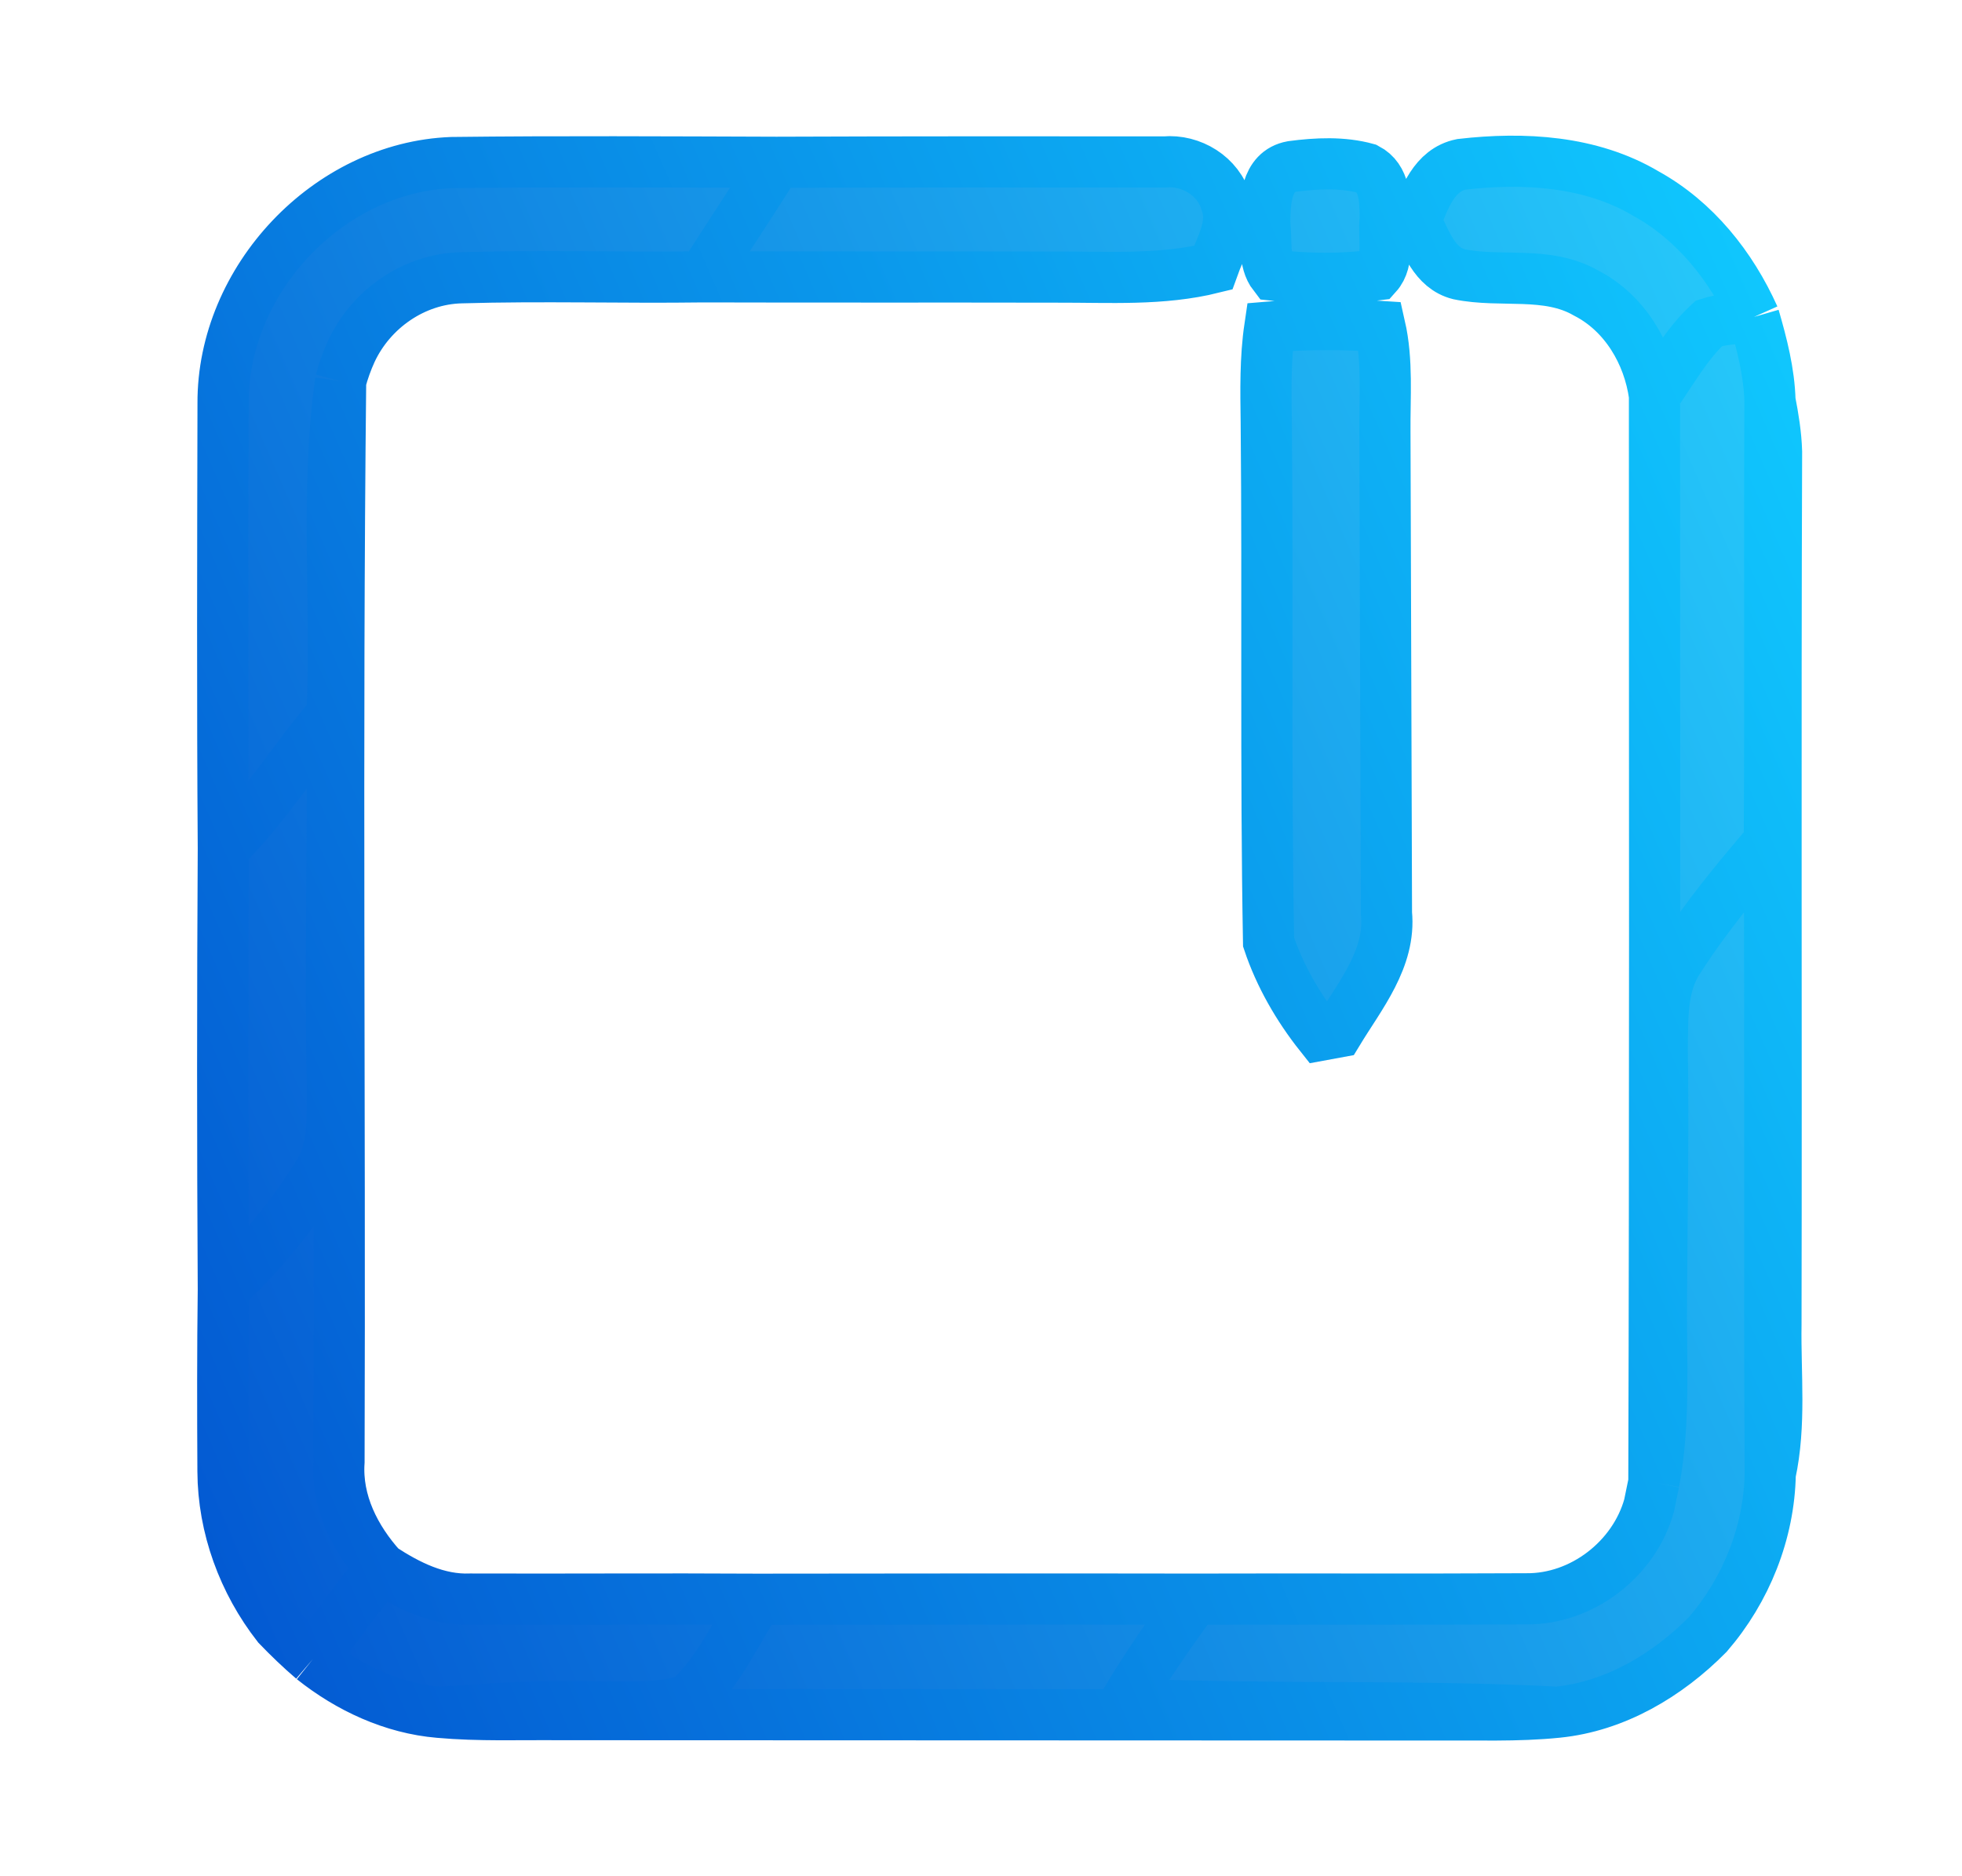 <svg width="23" height="22" viewBox="0 0 23 22" fill="none" xmlns="http://www.w3.org/2000/svg">
<path d="M17.131 1.927C17.863 1.843 18.648 1.885 19.295 2.27C19.871 2.588 20.295 3.121 20.562 3.716C20.384 3.735 20.204 3.735 20.033 3.791C19.771 4.032 19.599 4.351 19.395 4.639C19.327 4.143 19.046 3.668 18.594 3.436C18.137 3.173 17.595 3.317 17.104 3.216C16.813 3.143 16.716 2.83 16.595 2.593C16.697 2.326 16.812 1.992 17.131 1.927Z" fill="url(#paint0_linear_451_1773)"/>
<path d="M2.615 4.729C2.608 3.279 3.85 1.961 5.296 1.906C6.564 1.891 7.833 1.899 9.102 1.903C8.824 2.356 8.523 2.795 8.243 3.246C7.297 3.259 6.351 3.229 5.407 3.257C4.855 3.271 4.35 3.621 4.118 4.12C4.067 4.233 4.025 4.349 3.993 4.469C3.81 5.762 3.952 7.079 3.892 8.381C3.451 8.89 3.103 9.476 2.618 9.948C2.606 8.208 2.611 6.468 2.615 4.729Z" fill="url(#paint1_linear_451_1773)"/>
<path d="M9.102 1.903C10.618 1.897 12.135 1.898 13.651 1.899C13.965 1.871 14.286 2.066 14.373 2.376C14.472 2.642 14.306 2.898 14.221 3.141C13.621 3.289 13.001 3.248 12.39 3.249C11.008 3.246 9.625 3.25 8.243 3.246C8.523 2.795 8.824 2.356 9.102 1.903Z" fill="url(#paint2_linear_451_1773)"/>
<path d="M14.826 2.631C14.831 2.379 14.831 2.009 15.147 1.952C15.435 1.914 15.738 1.899 16.022 1.977C16.24 2.091 16.237 2.351 16.239 2.565C16.213 2.778 16.294 3.052 16.14 3.224C15.742 3.278 15.335 3.274 14.936 3.228C14.807 3.062 14.855 2.827 14.826 2.631Z" fill="url(#paint3_linear_451_1773)"/>
<path d="M20.033 3.791C20.203 3.735 20.384 3.735 20.562 3.716C20.655 4.037 20.74 4.365 20.749 4.7C20.74 6.424 20.753 8.147 20.741 9.87C20.365 10.309 19.995 10.757 19.683 11.244C19.47 11.556 19.492 11.951 19.486 12.312C19.501 13.269 19.483 14.228 19.477 15.186C19.468 15.918 19.525 16.657 19.388 17.38C19.401 13.132 19.396 8.885 19.395 4.639C19.599 4.351 19.771 4.032 20.033 3.791Z" fill="url(#paint4_linear_451_1773)"/>
<path d="M14.886 3.834C15.315 3.796 15.747 3.798 16.176 3.827C16.269 4.236 16.231 4.657 16.235 5.072C16.242 6.951 16.246 8.83 16.253 10.71C16.305 11.238 15.943 11.674 15.685 12.099C15.633 12.108 15.528 12.128 15.476 12.138C15.218 11.813 15.002 11.439 14.871 11.046C14.835 9.018 14.864 6.985 14.844 4.955C14.839 4.582 14.832 4.205 14.886 3.834Z" fill="url(#paint5_linear_451_1773)"/>
<path d="M3.892 8.381C3.953 7.078 3.811 5.762 3.994 4.469C3.947 8.692 3.988 12.916 3.974 17.14C3.942 17.613 4.164 18.046 4.472 18.388C4.192 18.735 3.924 19.091 3.668 19.455C3.523 19.332 3.386 19.2 3.256 19.065C2.854 18.551 2.617 17.908 2.614 17.253C2.61 16.543 2.609 15.831 2.618 15.12C3.048 14.713 3.432 14.255 3.74 13.75C3.921 13.459 3.891 13.102 3.898 12.775C3.867 11.311 3.908 9.845 3.892 8.381Z" fill="url(#paint6_linear_451_1773)"/>
<path d="M20.749 4.7C20.787 4.897 20.82 5.094 20.826 5.296C20.813 8.707 20.826 12.12 20.819 15.531C20.81 16.114 20.877 16.705 20.752 17.281C20.738 14.81 20.754 12.34 20.741 9.87C20.753 8.147 20.74 6.424 20.749 4.7Z" fill="url(#paint7_linear_451_1773)"/>
<path d="M2.618 9.947C3.103 9.476 3.451 8.89 3.892 8.381C3.908 9.845 3.866 11.311 3.897 12.775C3.89 13.103 3.92 13.459 3.739 13.75C3.432 14.255 3.047 14.713 2.618 15.12C2.608 13.396 2.608 11.672 2.618 9.947Z" fill="url(#paint8_linear_451_1773)"/>
<path d="M19.683 11.244C19.996 10.756 20.365 10.309 20.742 9.87C20.754 12.34 20.738 14.81 20.752 17.28C20.74 17.97 20.469 18.645 20.021 19.164C19.548 19.643 18.935 20.009 18.256 20.077C16.566 19.988 14.872 20.055 13.181 19.978C13.432 19.554 13.713 19.148 14.005 18.75C15.301 18.747 16.597 18.754 17.892 18.747C18.545 18.754 19.157 18.282 19.332 17.653C19.347 17.585 19.374 17.447 19.388 17.379C19.525 16.656 19.468 15.917 19.477 15.186C19.483 14.228 19.501 13.269 19.486 12.312C19.492 11.951 19.47 11.556 19.683 11.244Z" fill="url(#paint9_linear_451_1773)"/>
<path d="M3.667 19.455C3.923 19.091 4.191 18.735 4.471 18.388C4.783 18.591 5.132 18.765 5.514 18.75C6.634 18.754 7.754 18.745 8.874 18.752C8.626 19.153 8.422 19.6 8.073 19.927C7.735 20.046 7.365 20.007 7.01 20.015C6.389 19.995 5.768 20.035 5.148 20.078C4.604 20.032 4.09 19.794 3.667 19.455Z" fill="url(#paint10_linear_451_1773)"/>
<path d="M8.875 18.752C10.586 18.75 12.295 18.748 14.005 18.751C13.713 19.148 13.433 19.554 13.181 19.978C14.872 20.055 16.567 19.989 18.257 20.077C18.021 20.101 17.783 20.108 17.546 20.109C13.882 20.107 10.218 20.106 6.556 20.105C6.087 20.101 5.616 20.12 5.148 20.078C5.769 20.035 6.39 19.994 7.011 20.015C7.366 20.007 7.736 20.046 8.074 19.927C8.423 19.6 8.627 19.153 8.875 18.752Z" fill="url(#paint11_linear_451_1773)"/>
<path d="M20.562 3.716C20.295 3.121 19.871 2.588 19.295 2.27C18.647 1.885 17.862 1.843 17.131 1.927C16.812 1.992 16.697 2.326 16.595 2.593C16.716 2.83 16.813 3.143 17.104 3.216C17.595 3.317 18.137 3.173 18.593 3.436C19.046 3.668 19.327 4.143 19.395 4.639M20.562 3.716C20.384 3.735 20.203 3.735 20.033 3.791C19.771 4.032 19.599 4.351 19.395 4.639M20.562 3.716C20.655 4.037 20.74 4.365 20.749 4.7M19.395 4.639C19.396 8.885 19.401 13.132 19.388 17.38M20.749 4.7C20.74 6.424 20.753 8.147 20.741 9.87M20.749 4.7C20.787 4.897 20.82 5.095 20.826 5.296C20.813 8.707 20.826 12.12 20.819 15.531C20.81 16.114 20.877 16.705 20.752 17.281M19.388 17.38C19.525 16.657 19.468 15.918 19.477 15.186C19.483 14.228 19.501 13.269 19.486 12.312C19.492 11.951 19.47 11.556 19.683 11.244C19.995 10.757 20.365 10.309 20.741 9.87M19.388 17.38C19.374 17.447 19.346 17.585 19.332 17.653C19.157 18.282 18.544 18.754 17.892 18.747C16.597 18.754 15.301 18.747 14.004 18.751M20.741 9.87C20.754 12.341 20.738 14.811 20.752 17.281M20.752 17.281C20.74 17.97 20.469 18.645 20.02 19.165C19.548 19.643 18.934 20.009 18.256 20.077M14.004 18.751C13.712 19.148 13.432 19.554 13.18 19.978C14.871 20.055 16.566 19.989 18.256 20.077M14.004 18.751C12.295 18.748 10.585 18.75 8.875 18.752M9.102 1.903C7.833 1.899 6.564 1.891 5.296 1.906C3.85 1.961 2.608 3.278 2.615 4.729C2.611 6.468 2.606 8.208 2.618 9.947M9.102 1.903C8.824 2.355 8.523 2.795 8.243 3.246M9.102 1.903C10.618 1.897 12.134 1.898 13.651 1.899C13.965 1.87 14.286 2.066 14.373 2.376C14.472 2.642 14.306 2.898 14.22 3.14C13.621 3.289 13.001 3.247 12.39 3.249C11.008 3.246 9.625 3.25 8.243 3.246M2.618 9.947C3.103 9.476 3.451 8.89 3.892 8.381M2.618 9.947C2.608 11.671 2.608 13.396 2.618 15.12M8.243 3.246C7.297 3.259 6.351 3.229 5.407 3.257C4.855 3.27 4.35 3.621 4.118 4.12C4.067 4.232 4.025 4.349 3.993 4.469M3.892 8.381C3.952 7.078 3.81 5.762 3.993 4.469M3.892 8.381C3.908 9.845 3.866 11.311 3.897 12.775C3.89 13.102 3.92 13.459 3.739 13.75C3.432 14.255 3.047 14.713 2.618 15.12M2.618 15.12C2.609 15.831 2.61 16.543 2.614 17.253C2.617 17.908 2.854 18.551 3.255 19.064C3.386 19.2 3.523 19.332 3.667 19.455M3.993 4.469C3.947 8.692 3.988 12.916 3.974 17.14C3.942 17.613 4.164 18.046 4.472 18.387M4.472 18.387C4.191 18.735 3.924 19.091 3.667 19.455M4.472 18.387C4.783 18.591 5.132 18.765 5.514 18.75C6.634 18.754 7.754 18.745 8.875 18.752M3.667 19.455C4.091 19.793 4.604 20.032 5.148 20.078M8.875 18.752C8.626 19.153 8.423 19.6 8.074 19.927C7.735 20.046 7.365 20.007 7.011 20.015C6.389 19.994 5.768 20.035 5.148 20.078M18.256 20.077C18.02 20.101 17.782 20.108 17.546 20.109C13.882 20.107 10.218 20.106 6.555 20.105C6.086 20.101 5.616 20.12 5.148 20.078M14.826 2.631C14.83 2.38 14.83 2.009 15.146 1.952C15.434 1.914 15.738 1.899 16.021 1.977C16.24 2.091 16.236 2.351 16.239 2.565C16.212 2.778 16.294 3.052 16.139 3.224C15.741 3.278 15.335 3.274 14.935 3.228C14.806 3.062 14.854 2.827 14.826 2.631ZM14.886 3.834C15.315 3.796 15.747 3.798 16.176 3.827C16.269 4.236 16.231 4.657 16.235 5.072C16.242 6.951 16.246 8.83 16.253 10.709C16.305 11.238 15.943 11.674 15.685 12.099C15.632 12.108 15.528 12.128 15.476 12.138C15.218 11.813 15.002 11.439 14.871 11.046C14.835 9.017 14.863 6.985 14.844 4.955C14.839 4.582 14.831 4.205 14.886 3.834Z" stroke="url(#paint12_linear_451_1773)" stroke-width="0.6"/>
<defs>
<linearGradient id="paint0_linear_451_1773" x1="2.61" y1="20.109" x2="24.594" y2="10.528" gradientUnits="userSpaceOnUse">
<stop stop-color="#0357D1"/>
<stop offset="1" stop-color="#27CDFC"/>
</linearGradient>
<linearGradient id="paint1_linear_451_1773" x1="2.61" y1="20.11" x2="24.594" y2="10.528" gradientUnits="userSpaceOnUse">
<stop stop-color="#0357D1"/>
<stop offset="1" stop-color="#27CDFC"/>
</linearGradient>
<linearGradient id="paint2_linear_451_1773" x1="2.61" y1="20.11" x2="24.594" y2="10.528" gradientUnits="userSpaceOnUse">
<stop stop-color="#0357D1"/>
<stop offset="1" stop-color="#27CDFC"/>
</linearGradient>
<linearGradient id="paint3_linear_451_1773" x1="2.611" y1="20.109" x2="24.594" y2="10.528" gradientUnits="userSpaceOnUse">
<stop stop-color="#0357D1"/>
<stop offset="1" stop-color="#27CDFC"/>
</linearGradient>
<linearGradient id="paint4_linear_451_1773" x1="2.61" y1="20.109" x2="24.594" y2="10.528" gradientUnits="userSpaceOnUse">
<stop stop-color="#0357D1"/>
<stop offset="1" stop-color="#27CDFC"/>
</linearGradient>
<linearGradient id="paint5_linear_451_1773" x1="2.61" y1="20.11" x2="24.594" y2="10.528" gradientUnits="userSpaceOnUse">
<stop stop-color="#0357D1"/>
<stop offset="1" stop-color="#27CDFC"/>
</linearGradient>
<linearGradient id="paint6_linear_451_1773" x1="2.611" y1="20.109" x2="24.594" y2="10.528" gradientUnits="userSpaceOnUse">
<stop stop-color="#0357D1"/>
<stop offset="1" stop-color="#27CDFC"/>
</linearGradient>
<linearGradient id="paint7_linear_451_1773" x1="2.61" y1="20.109" x2="24.594" y2="10.528" gradientUnits="userSpaceOnUse">
<stop stop-color="#0357D1"/>
<stop offset="1" stop-color="#27CDFC"/>
</linearGradient>
<linearGradient id="paint8_linear_451_1773" x1="2.61" y1="20.11" x2="24.594" y2="10.528" gradientUnits="userSpaceOnUse">
<stop stop-color="#0357D1"/>
<stop offset="1" stop-color="#27CDFC"/>
</linearGradient>
<linearGradient id="paint9_linear_451_1773" x1="2.611" y1="20.109" x2="24.594" y2="10.528" gradientUnits="userSpaceOnUse">
<stop stop-color="#0357D1"/>
<stop offset="1" stop-color="#27CDFC"/>
</linearGradient>
<linearGradient id="paint10_linear_451_1773" x1="2.61" y1="20.11" x2="24.593" y2="10.528" gradientUnits="userSpaceOnUse">
<stop stop-color="#0357D1"/>
<stop offset="1" stop-color="#27CDFC"/>
</linearGradient>
<linearGradient id="paint11_linear_451_1773" x1="2.611" y1="20.109" x2="24.594" y2="10.528" gradientUnits="userSpaceOnUse">
<stop stop-color="#0357D1"/>
<stop offset="1" stop-color="#27CDFC"/>
</linearGradient>
<linearGradient id="paint12_linear_451_1773" x1="2.61" y1="20.109" x2="24.594" y2="10.528" gradientUnits="userSpaceOnUse">
<stop stop-color="#0357D1"/>
<stop offset="1" stop-color="#10CAFF"/>
</linearGradient>
</defs>
</svg>
